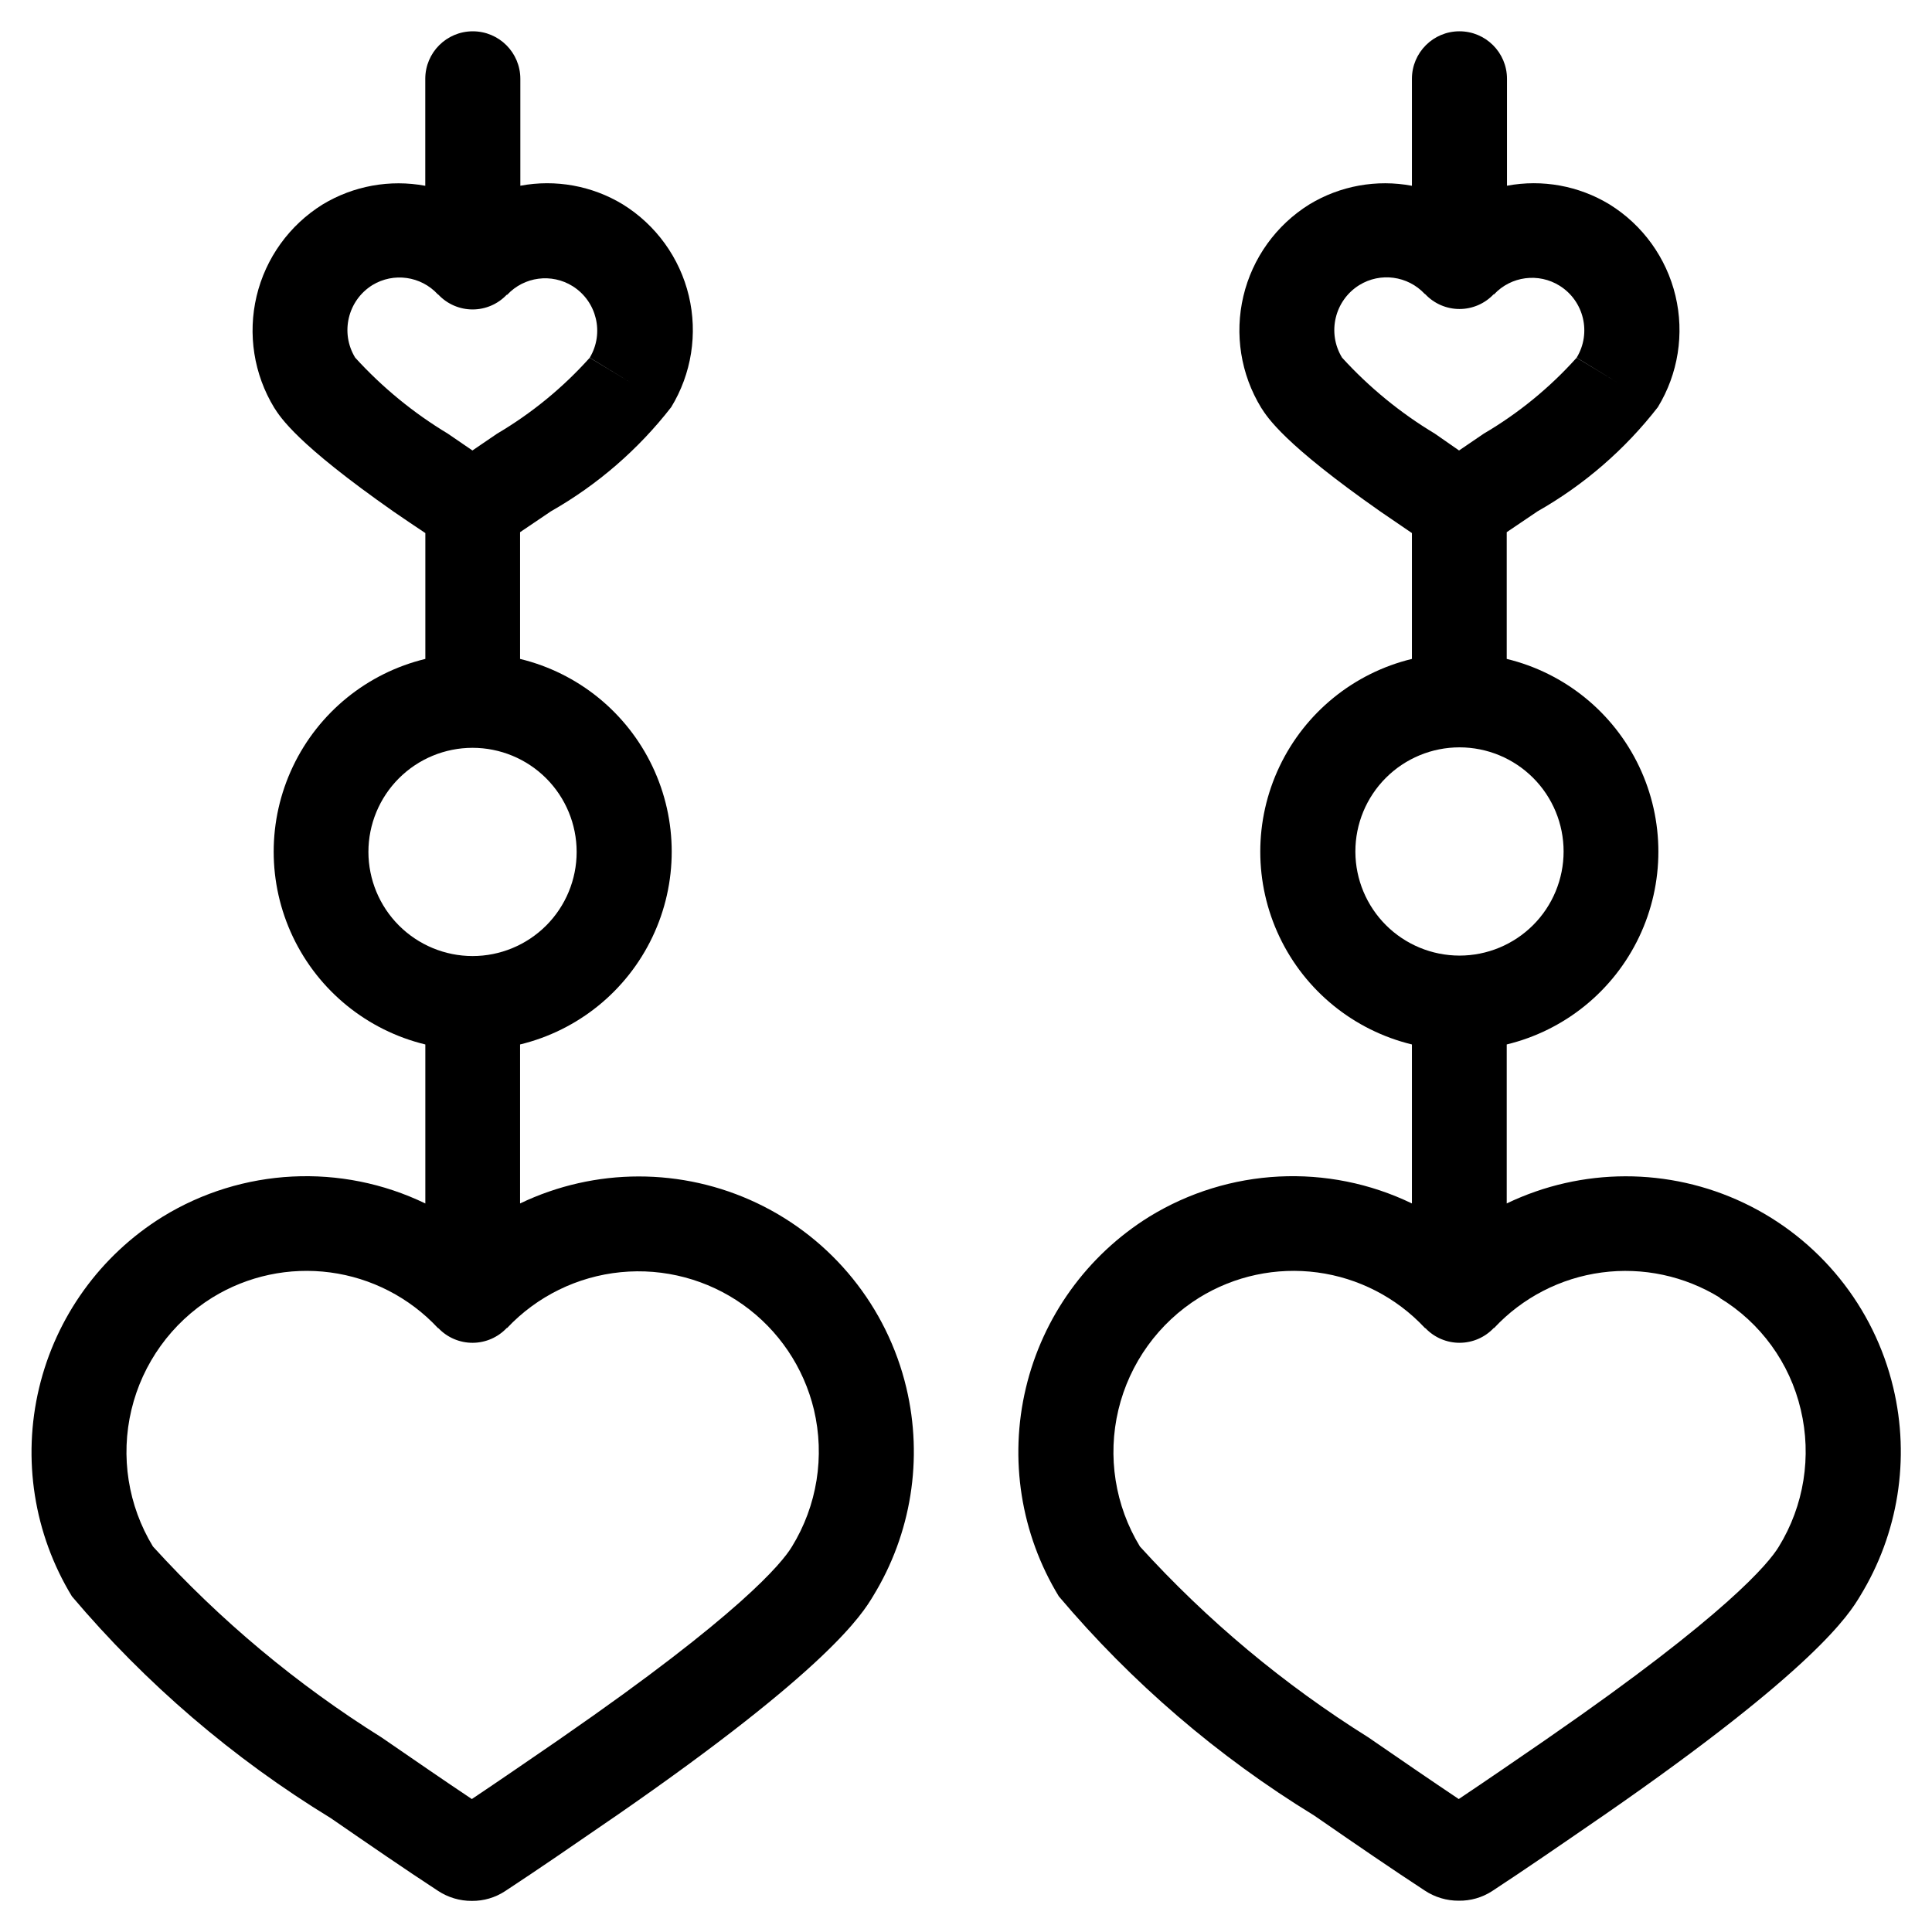 <?xml version="1.0" encoding="UTF-8"?>
<!-- Uploaded to: SVG Repo, www.svgrepo.com, Generator: SVG Repo Mixer Tools -->
<svg fill="#000000" width="800px" height="800px" version="1.1" viewBox="144 144 512 512" xmlns="http://www.w3.org/2000/svg">
 <g>
  <path d="m163.06 567.05c19.574 23.137 42.734 42.98 68.602 58.777 9.859 6.801 19.699 13.57 28.383 19.246l-0.004-0.004c2.672 1.773 5.812 2.711 9.02 2.688 3.113 0.031 6.16-0.863 8.766-2.566 8.684-5.691 18.34-12.344 28.047-19.027l1.477-1.008c56.477-39.078 65.176-53.438 68.031-58.172v-0.004c10.133-16.52 13.297-36.383 8.801-55.234-5.102-21.426-19.625-39.395-39.508-48.879-19.883-9.48-42.988-9.461-62.852 0.062v-42.137c15.391-3.727 28.277-14.195 35.082-28.488 6.809-14.297 6.809-30.898 0-45.195-6.805-14.297-19.691-24.762-35.082-28.488v-33.586c2.688-1.812 5.324-3.578 8.145-5.508v-0.004c12.352-7.019 23.195-16.406 31.91-27.625 5.391-8.836 7.066-19.445 4.664-29.516-2.406-10.066-8.695-18.773-17.496-24.223-8.133-4.934-17.805-6.691-27.152-4.938v-28.332c0-6.957-5.641-12.594-12.598-12.594s-12.594 5.637-12.594 12.594v28.348c-9.363-1.746-19.039 0.012-27.191 4.938-8.809 5.473-15.102 14.207-17.508 24.293-2.402 10.09-0.73 20.723 4.664 29.582 1.68 2.602 5.93 9.523 31.656 27.543 2.856 1.961 5.652 3.852 8.398 5.676v33.352h-0.004c-15.387 3.727-28.277 14.191-35.082 28.488-6.809 14.297-6.809 30.898 0 45.195 6.805 14.293 19.695 24.762 35.082 28.488v42.137c-22.293-10.762-48.535-9.434-69.625 3.523-16.465 10.211-28.227 26.512-32.727 45.352-4.504 18.84-1.379 38.695 8.695 55.246zm75.066-328.27c-4.012-6.578-1.973-15.16 4.566-19.23 5.617-3.414 12.859-2.394 17.316 2.434l0.203 0.133-0.004 0.004c2.352 2.481 5.617 3.887 9.035 3.887 3.418 0 6.688-1.406 9.035-3.887h0.137c4.496-4.82 11.781-5.769 17.363-2.269 6.394 4.035 8.402 12.438 4.516 18.93l10.766 6.566-10.781-6.531v-0.004c-7.102 7.926-15.383 14.711-24.551 20.121l-6.531 4.449-6.5-4.449c-9.125-5.492-17.402-12.281-24.57-20.152zm3.508 130.99c0-7.316 2.91-14.336 8.082-19.512 5.176-5.172 12.195-8.078 19.512-8.078 7.316 0 14.336 2.906 19.512 8.078 5.172 5.176 8.078 12.195 8.078 19.512 0 7.316-2.906 14.336-8.078 19.512-5.176 5.172-12.195 8.082-19.512 8.082-7.316-0.012-14.328-2.922-19.5-8.094-5.172-5.172-8.082-12.184-8.094-19.5zm-41.379 118.11c9.348-5.766 20.398-8.121 31.285-6.668 10.883 1.453 20.93 6.629 28.434 14.645 0 0.082 0.184 0.102 0.25 0.168h0.004c2.363 2.465 5.641 3.848 9.055 3.832 3.418-0.02 6.676-1.441 9.016-3.93h0.102-0.004c7.922-8.402 18.617-13.652 30.109-14.785 11.488-1.133 23 1.93 32.41 8.625 9.41 6.691 16.078 16.562 18.781 27.789 2.945 12.402 0.852 25.465-5.828 36.324-2.637 4.367-13.84 18.004-60.793 50.48l-1.445 1.008c-7.691 5.289-15.348 10.547-22.586 15.398-7.356-4.902-15.348-10.43-23.949-16.34-22.402-14.012-42.777-31.031-60.559-50.582-6.602-10.848-8.652-23.863-5.711-36.215 2.945-12.352 10.645-23.043 21.43-29.75z"/>
  <path d="m448.55 466.45c-16.449 10.223-28.195 26.531-32.68 45.371-4.488 18.84-1.348 38.688 8.73 55.227 19.301 22.844 42.137 42.453 67.645 58.07l1.445 0.992c9.707 6.719 19.363 13.336 27.895 18.91 2.672 1.77 5.809 2.707 9.016 2.684 3.113 0.047 6.168-0.828 8.785-2.516 8.684-5.691 18.355-12.344 28.047-19.027l1.477-1.008c56.477-39.078 65.176-53.438 68.031-58.172v-0.004c10.133-16.52 13.297-36.383 8.797-55.234-5.094-21.449-19.633-39.438-39.535-48.926-19.902-9.484-43.031-9.445-62.906 0.109v-42.137c15.391-3.727 28.277-14.195 35.086-28.488 6.805-14.297 6.805-30.898 0-45.195-6.809-14.297-19.695-24.762-35.086-28.488v-33.586c2.703-1.812 5.324-3.578 8.145-5.508l0.004-0.004c12.352-7.012 23.195-16.402 31.906-27.625 5.391-8.836 7.066-19.445 4.664-29.516-2.406-10.066-8.691-18.773-17.496-24.223-8.133-4.934-17.801-6.691-27.152-4.938v-28.332c0-6.957-5.641-12.594-12.598-12.594-6.953 0-12.594 5.637-12.594 12.594v28.348c-9.363-1.762-19.047-0.004-27.188 4.938-8.805 5.481-15.086 14.219-17.477 24.309-2.391 10.09-0.695 20.719 4.711 29.566 1.68 2.602 5.91 9.523 31.641 27.543 2.856 1.961 5.625 3.852 8.312 5.676v33.352c-15.387 3.727-28.277 14.191-35.082 28.488-6.809 14.297-6.809 30.898 0 45.195 6.805 14.293 19.695 24.762 35.082 28.488v42.137c-22.293-10.762-48.535-9.434-69.625 3.523zm151.14 21.48h-0.004c10.871 6.574 18.633 17.254 21.531 29.625 2.953 12.398 0.863 25.465-5.812 36.324-2.637 4.367-13.84 18.004-60.793 50.48l-1.445 1.008c-7.691 5.289-15.332 10.547-22.586 15.398-7.172-4.805-14.863-10.078-22.586-15.398l-1.359-0.941h-0.004c-22.398-14.008-42.77-31.027-60.539-50.582-6.606-10.848-8.656-23.867-5.711-36.219 2.949-12.355 10.656-23.047 21.445-29.746 9.348-5.766 20.398-8.121 31.285-6.668 10.883 1.453 20.93 6.629 28.434 14.645 0 0.082 0.184 0.102 0.25 0.168h0.004c2.363 2.465 5.641 3.848 9.055 3.832 3.418-0.02 6.676-1.441 9.012-3.93h0.102c7.516-8.051 17.59-13.246 28.508-14.703 10.914-1.457 21.996 0.914 31.363 6.707zm-100.03-249.15c-4.012-6.578-1.973-15.16 4.57-19.23 5.586-3.441 12.824-2.473 17.312 2.316l0.203 0.133v0.004c2.348 2.481 5.617 3.887 9.035 3.887 3.418 0 6.684-1.406 9.035-3.887h0.133c4.504-4.824 11.793-5.773 17.383-2.269 6.453 4.051 8.457 12.535 4.5 19.047l10.766 6.566-10.781-6.531-0.004-0.004c-7.117 7.938-15.422 14.727-24.617 20.121l-6.531 4.449-6.398-4.449c-9.137-5.488-17.426-12.277-24.605-20.152zm3.527 130.87c0-7.32 2.906-14.336 8.082-19.512 5.176-5.176 12.195-8.082 19.516-8.082 7.32 0.004 14.336 2.914 19.512 8.09 5.172 5.176 8.078 12.195 8.074 19.516-0.004 7.316-2.914 14.336-8.09 19.508-5.18 5.172-12.199 8.078-19.52 8.074-7.293-0.012-14.285-2.906-19.453-8.051-5.164-5.148-8.086-12.133-8.121-19.426z"/>
 </g>
</svg>
